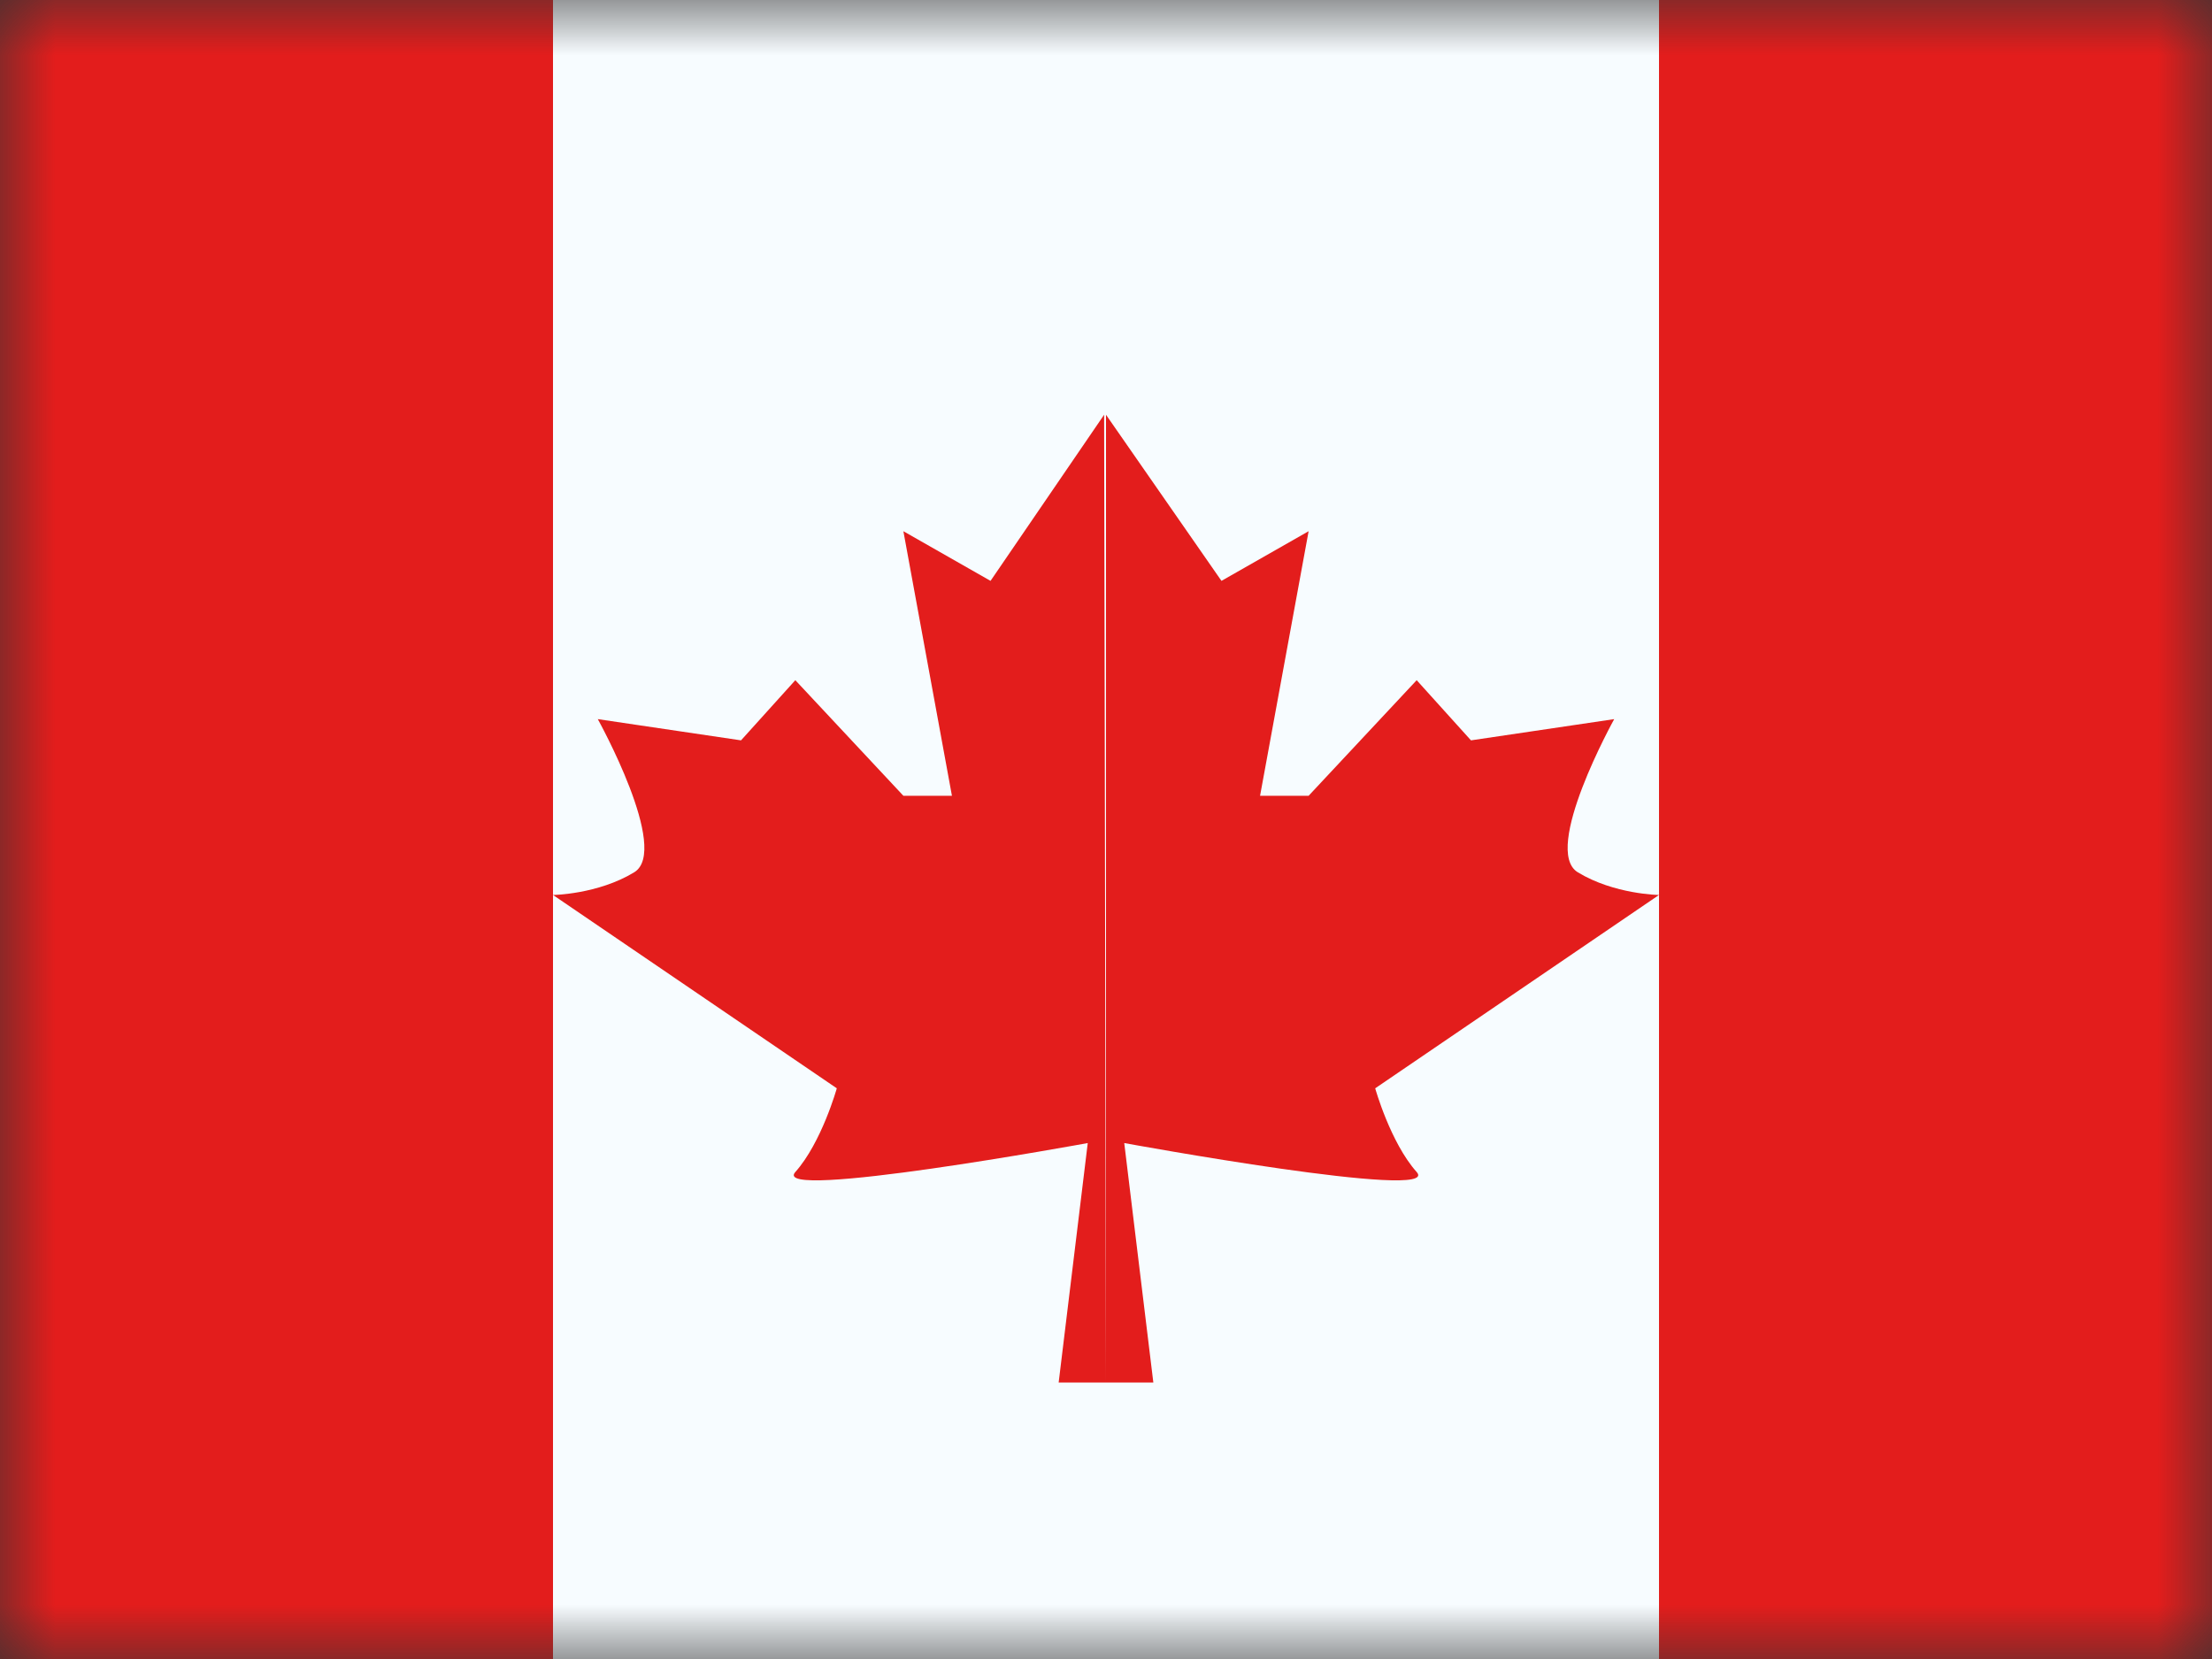 
<svg width="20" height="15" viewBox="0 0 20 15" fill="none" xmlns="http://www.w3.org/2000/svg">
<rect x="0" y="0" width="20" height="15" fill="#333333" stroke="none"/>
<mask id="mask0" mask-type="alpha" maskUnits="userSpaceOnUse" x="0" y="0" width="20" height="15">
<rect width="20" height="15" fill="white"/>
</mask>
<g mask="url(#mask0)">
<path fill-rule="evenodd" clip-rule="evenodd" d="M5 0H15V15H5V0Z" fill="#F7FCFF"/>
<path fill-rule="evenodd" clip-rule="evenodd" d="M8.956 5.252L9.983 3.75L10 12.5H9.572L9.835 10.335C9.835 10.335 6.952 10.864 7.191 10.597C7.429 10.33 7.566 9.84 7.566 9.84L5 8.092C5 8.092 5.405 8.087 5.734 7.887C6.063 7.687 5.405 6.502 5.405 6.502L6.7 6.694L7.191 6.15L8.168 7.195H8.607L8.168 4.803L8.956 5.252ZM10 12.5V3.75L11.044 5.252L11.832 4.803L11.393 7.195H11.832L12.809 6.15L13.3 6.694L14.595 6.502C14.595 6.502 13.937 7.687 14.266 7.887C14.595 8.087 15 8.092 15 8.092L12.434 9.84C12.434 9.84 12.571 10.33 12.809 10.597C13.048 10.864 10.165 10.335 10.165 10.335L10.428 12.5H10Z" fill="#E31D1C"/>
<path fill-rule="evenodd" clip-rule="evenodd" d="M15 0H20V15H15V0Z" fill="#E31D1C"/>
<path fill-rule="evenodd" clip-rule="evenodd" d="M0 0H5V15H0V0Z" fill="#E31D1C"/>
</g>
</svg>